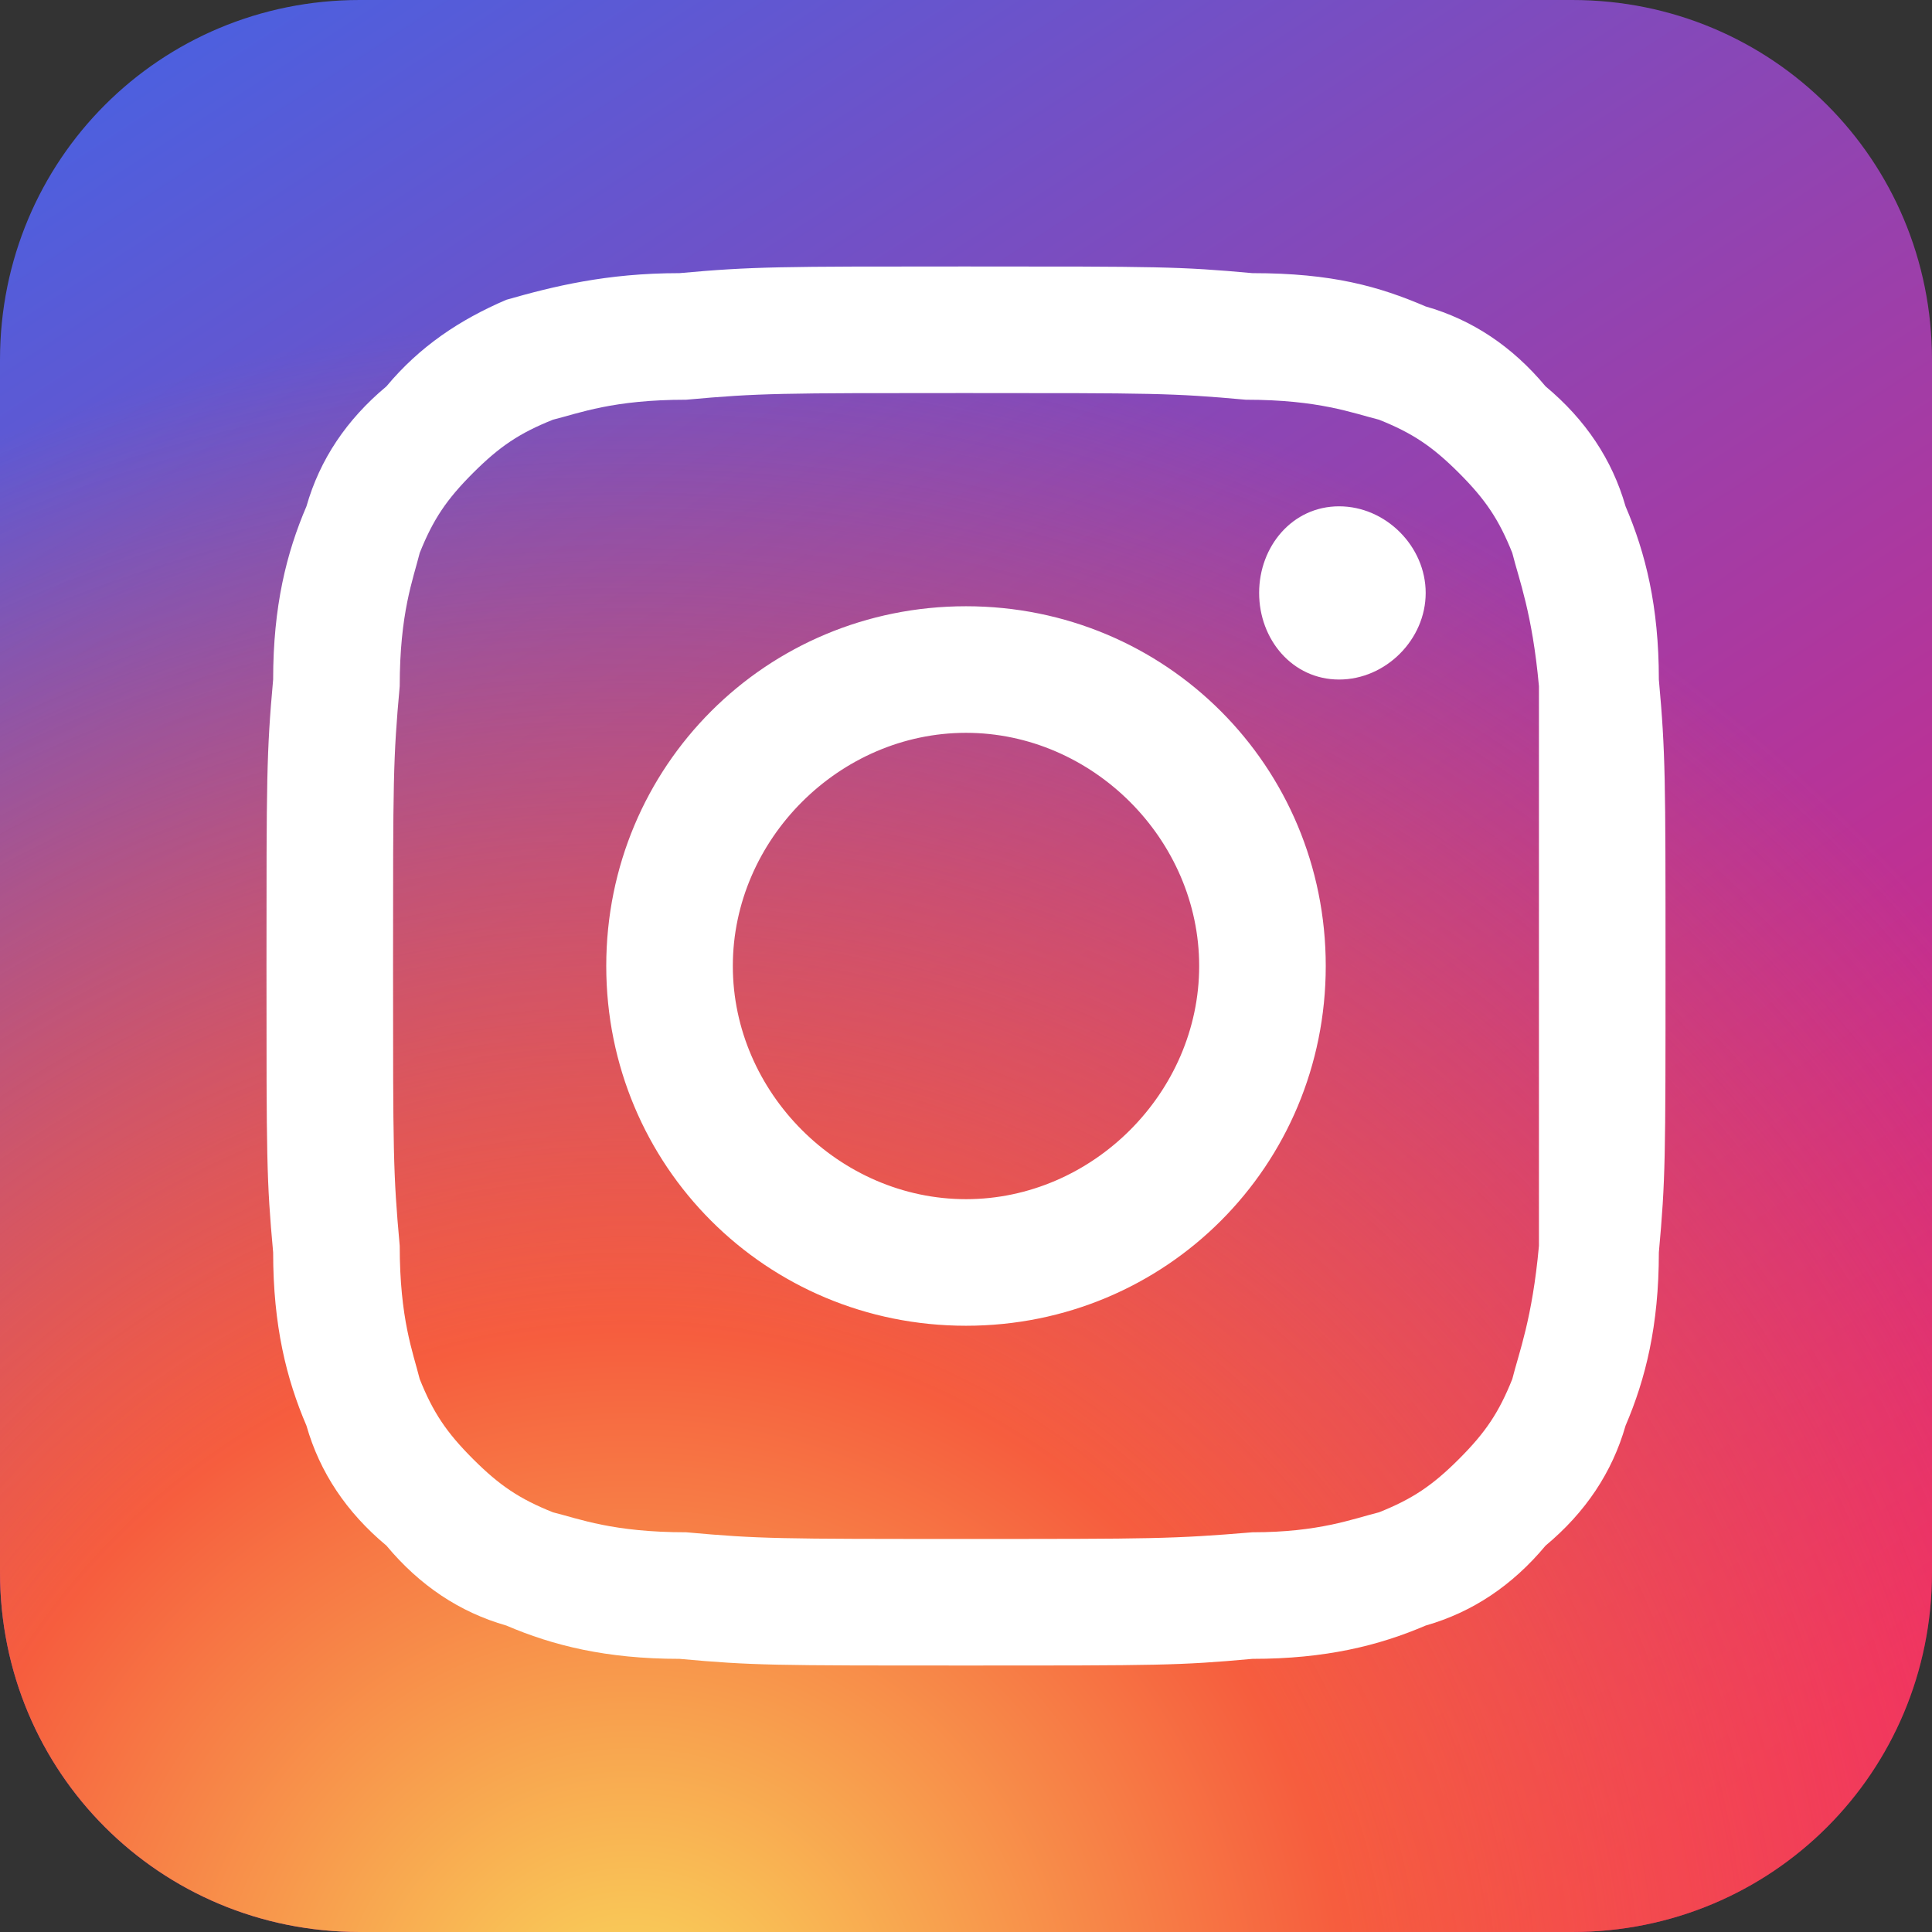 <?xml version="1.0" encoding="utf-8"?>
<svg xmlns="http://www.w3.org/2000/svg" width="29" height="29">
  <rect width="100%" height="100%" fill="#333333" stroke="none"/>
  <defs>
    <radialGradient cx="32.8%" cy="105.5%" fx="32.8%" fy="105.5%" r="88.9%" id="b">
      <stop stop-color="#FADB5C" offset="0%"/>
      <stop stop-color="#F65D3E" offset="41.4%"/>
      <stop stop-color="#F65D3E" stop-opacity="0" offset="100%"/>
    </radialGradient>
    <linearGradient x1="12.6%" y1="0%" x2="77.8%" y2="100%" id="a">
      <stop stop-color="#4C60DF" offset="0%"/>
      <stop stop-color="#ED1D74" offset="100%"/>
    </linearGradient>
  </defs>
  <path d="M29 5.4v18.2c0 3-2.4 5.4-5.4 5.4H5.4c-3 0-5.4-2.4-5.4-5.4V5.4C0 2.4 2.4 0 5.4 0h18.2c3 0 5.4 2.4 5.4 5.4z" fill="url(#a)"/>
  <path d="M29 5.4v18.2c0 3-2.4 5.4-5.4 5.4H5.4c-3 0-5.4-2.4-5.4-5.4V5.4C0 2.4 2.4 0 5.4 0h18.2c3 0 5.4 2.4 5.4 5.4z" fill="url(#b)"/>
  <path d="M14.5 4c2.9 0 3.2 0 4.3.1 1.2 0 1.9.2 2.6.5.7.2 1.3.6 1.8 1.2.6.5 1 1.1 1.2 1.8.3.7.5 1.5.5 2.6.1 1.1.1 1.5.1 4.3 0 2.9 0 3.2-.1 4.3 0 1.1-.2 1.9-.5 2.6-.2.7-.6 1.3-1.2 1.8-.5.6-1.1 1-1.8 1.2-.7.3-1.5.5-2.6.5-1.1.1-1.4.1-4.3.1s-3.2 0-4.3-.1c-1.1 0-1.9-.2-2.6-.5-.7-.2-1.3-.6-1.8-1.2-.6-.5-1-1.1-1.2-1.8-.3-.7-.5-1.5-.5-2.6-.1-1.1-.1-1.4-.1-4.3 0-2.8 0-3.2.1-4.3 0-1.1.2-1.9.5-2.6.2-.7.6-1.3 1.2-1.8.5-.6 1.1-1 1.8-1.3.7-.2 1.5-.4 2.6-.4 1.1-.1 1.5-.1 4.3-.1zm0 1.9c-2.8 0-3.1 0-4.2.1-1.1 0-1.6.2-2 .3-.5.2-.8.4-1.2.8-.4.4-.6.7-.8 1.2-.1.4-.3.9-.3 2-.1 1.1-.1 1.4-.1 4.2 0 2.8 0 3.1.1 4.2 0 1.1.2 1.6.3 2 .2.5.4.8.8 1.2.4.4.7.6 1.2.8.4.1.9.3 2 .3 1.1.1 1.4.1 4.2.1 2.8 0 3.1 0 4.3-.1 1 0 1.5-.2 1.9-.3.5-.2.8-.4 1.2-.8.4-.4.6-.7.8-1.2.1-.4.3-.9.4-2v-8.4c-.1-1.1-.3-1.6-.4-2-.2-.5-.4-.8-.8-1.2-.4-.4-.7-.6-1.2-.8-.4-.1-.9-.3-2-.3-1.1-.1-1.4-.1-4.2-.1zm0 3.2c3 0 5.4 2.4 5.4 5.4 0 3-2.4 5.4-5.4 5.4-3 0-5.4-2.4-5.4-5.4 0-3 2.4-5.4 5.4-5.4zm0 8.9c1.9 0 3.5-1.6 3.5-3.5S16.4 11 14.5 11 11 12.6 11 14.5s1.6 3.5 3.5 3.5zm6.9-9.1c0 .7-.6 1.3-1.3 1.3-.7 0-1.2-.6-1.2-1.3 0-.7.5-1.3 1.2-1.3s1.3.6 1.3 1.3z" fill="#FFF"/>
</svg>